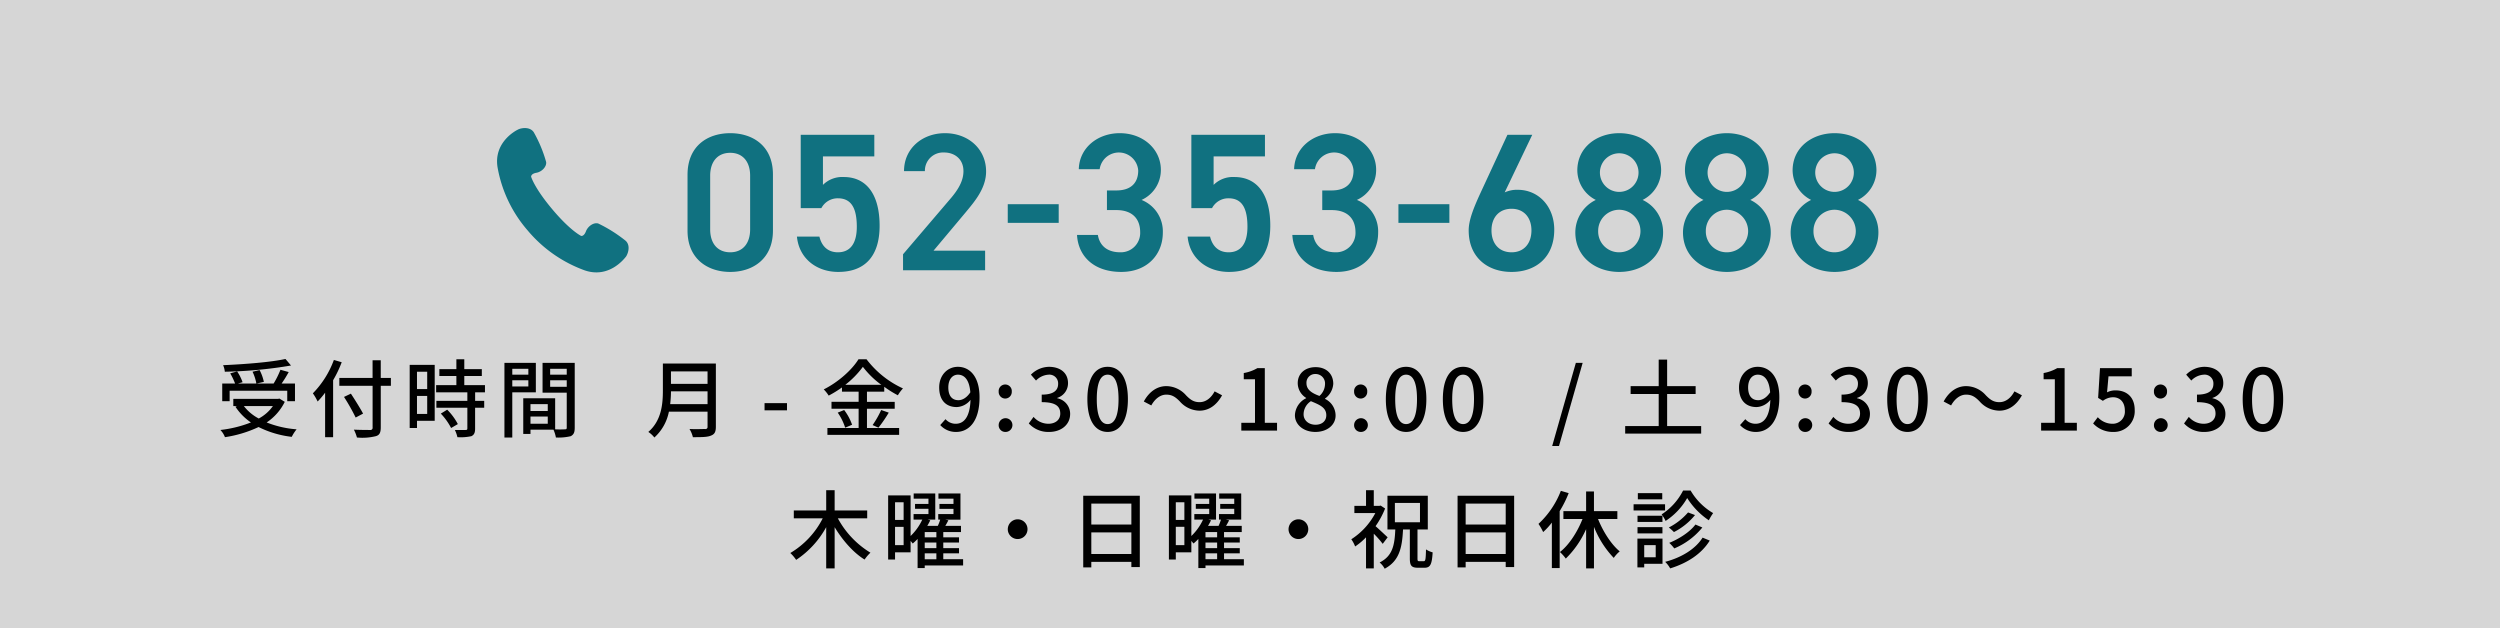 <svg id="cv-電話.svg" xmlns="http://www.w3.org/2000/svg" width="764" height="192" viewBox="0 0 764 192">
  <rect x="0" y="0" width="764" height="192" fill="#333333" stroke="none"/>
  <defs>
    <style>
      .cls-1 {
        fill: #fff;
        opacity: 0.8;
      }

      .cls-2, .cls-3 {
        fill-rule: evenodd;
      }

      .cls-3 {
        fill: #107180;
      }
    </style>
  </defs>
  <rect id="長方形_508" data-name="長方形 508" class="cls-1" width="764" height="192"/>
  <path id="受付時間_月-金9:30_18:00_土9:30_15:30_木曜_日曜_祝日休診" data-name="受付時間  月-金9:30〜18:00  / 土9:30〜15:30 木曜・日曜・祝日休診" class="cls-2" d="M933.241,10416.7c-4.524,1-12.376,1.6-19.059,1.9a6.326,6.326,0,0,1,.52,2,135.133,135.133,0,0,0,20.229-1.9Zm-17.057,9.7h17.6v3.2h2.366v-5.4h-4.082a37.768,37.768,0,0,0,2.158-3.5l-2.522-.7a26.45,26.45,0,0,1-2.08,4.2h-5.174l2.184-.5a13.705,13.705,0,0,0-1.3-3.6l-2.158.5a14.314,14.314,0,0,1,1.17,3.6h-5.617l1.4-.4a13.972,13.972,0,0,0-1.665-3.3l-2.106.6a20.553,20.553,0,0,1,1.482,3.1h-3.926v5.4h2.262v-3.2Zm13.209,4.7a12.453,12.453,0,0,1-4.316,3.8,13.922,13.922,0,0,1-4.55-3.8h8.866Zm2-2.3-0.442.1H917.3v2.2h1.118l-0.468.2a17.3,17.3,0,0,0,4.733,4.8,36.451,36.451,0,0,1-9.335,2.3,6.577,6.577,0,0,1,1.4,2.2,36.734,36.734,0,0,0,10.271-3.1,30.428,30.428,0,0,0,10.14,3,12.085,12.085,0,0,1,1.482-2.3,30.914,30.914,0,0,1-9.152-2.1,16.12,16.12,0,0,0,5.538-6.3Zm16.639-11.8a28.54,28.54,0,0,1-6.422,10.2,15.545,15.545,0,0,1,1.456,2.5,24.724,24.724,0,0,0,2.288-2.7v13.6H947.8v-17.4a35.94,35.94,0,0,0,2.627-5.5Zm17.421,5.5h-3.094v-5.4h-2.5v5.4H949.7v2.4h10.166v12.7a0.683,0.683,0,0,1-.832.8c-0.624,0-2.782,0-4.888-.1a12.177,12.177,0,0,1,.936,2.4,17.094,17.094,0,0,0,5.746-.4c1.092-.3,1.534-1,1.534-2.7v-12.7h3.094v-2.4Zm-8.5,10.9c-0.78-1.5-2.47-4.2-3.718-6.1l-2.106,1a62.5,62.5,0,0,1,3.562,6.3Zm19.6-12.8v5.3h-3.12v-5.3h3.12Zm-3.12,12.9v-5.5h3.12v5.5h-3.12Zm5.409-15H971.2v19.3h2.236v-2.2h5.409v-17.1Zm1.872,14.9a19.024,19.024,0,0,1,3.146,4.4l2.054-1.2a18.39,18.39,0,0,0-3.25-4.4Zm13.494-6.5v-2.2h-6.318v-2.8h5.356v-2.1h-5.356v-3h-2.418v3h-5.2v2.1h5.2v2.8h-6.188v2.2h9.542v2.6h-9.464v2.1h9.464v6.3c0,0.4-.13.5-0.546,0.5h-3.276a9.711,9.711,0,0,1,.78,2.2,15.606,15.606,0,0,0,4.264-.3c0.858-.4,1.144-1.1,1.144-2.3v-6.4h2.782v-2.1H991.2v-2.6h3.016Zm13.259-7.2v1.8h-4.91v-1.8h4.91Zm-4.91,5.4v-1.9h4.91v1.9h-4.91Zm7.2,1.8v-9h-9.6v22.8h2.4v-13.8h7.2Zm4.37-1.7v-2h5.07v2h-5.07Zm5.07-5.5v1.8h-5.07v-1.8h5.07Zm-11.08,16.8v-2.2h5.28v2.2h-5.28Zm5.28-6v2.1h-5.28v-2.1h5.28Zm8.24-12.6h-9.83v9.1h7.39v10.7c0,0.4-.13.5-0.6,0.5a27.478,27.478,0,0,1-2.94,0v-9.5h-9.75v10.9h2.21v-1.3h7.02a10.548,10.548,0,0,1,.75,2.4,16.129,16.129,0,0,0,4.53-.4c0.94-.5,1.22-1.2,1.22-2.6v-19.8Zm29.17,12.6a34.5,34.5,0,0,0,.24-3.9h11.18v3.9h-11.42Zm11.42-10v3.8h-11.18v-3.8h11.18Zm2.54-2.4h-16.19v8.2c0,4.1-.39,9.2-4.45,12.7a7.871,7.871,0,0,1,1.85,1.7,14.323,14.323,0,0,0,4.44-7.9h11.81v4.6a0.626,0.626,0,0,1-.78.7c-0.63,0-2.71.1-4.74,0a8.548,8.548,0,0,1,1.04,2.5c2.71,0,4.48,0,5.57-.5,1.04-.4,1.45-1.1,1.45-2.7v-19.3Zm14.88,14.3h6.86v-2.2h-6.86v2.2Zm24.67-7.8a27.888,27.888,0,0,0,5.38-5.5,26.655,26.655,0,0,0,5.64,5.5h-11.02Zm6.63,7.3h8.48v-2.1h-8.48v-3.1h5.28v-1.5a31.562,31.562,0,0,0,4.16,2.6,12.164,12.164,0,0,1,1.56-2.1,29.18,29.18,0,0,1-11.13-8.9h-2.47c-1.95,3.2-6.19,7-10.61,9.2a10.916,10.916,0,0,1,1.51,1.9,34.063,34.063,0,0,0,4.06-2.5v1.3h5.09v3.1h-8.29v2.1h8.29v5.9h-9.54v2.1h21.92v-2.1h-9.83v-5.9Zm-8.94,1.2a17.191,17.191,0,0,1,2.28,4.6l2.11-.9a16.343,16.343,0,0,0-2.42-4.5Zm12.45,4.6a44.351,44.351,0,0,0,3.15-4.6l-2.32-.8a28.811,28.811,0,0,1-2.62,4.6Zm24.44-8.4c-2,0-3.09-1.4-3.09-3.9s1.3-3.9,2.93-3.9c2.08,0,3.51,1.7,3.8,5.4C1141.4,10428.6,1140.07,10429.3,1138.9,10429.3Zm-5.56,7.6a6.377,6.377,0,0,0,4.88,2.1c3.7,0,7.13-3,7.13-10.6,0-6.3-2.97-9.3-6.63-9.3-3.1,0-5.7,2.5-5.7,6.3,0,4,2.16,6,5.36,6a5.627,5.627,0,0,0,4.21-2.2c-0.18,5.5-2.18,7.3-4.5,7.3a4.077,4.077,0,0,1-3.14-1.4Zm19.86-8.1a2.017,2.017,0,0,0,2-2.1,2.009,2.009,0,1,0-4,0A2.017,2.017,0,0,0,1153.2,10428.8Zm0,10.2a2.1,2.1,0,1,0-2-2.1A2.017,2.017,0,0,0,1153.2,10439Zm13.44,0c3.51,0,6.4-2.1,6.4-5.5a4.884,4.884,0,0,0-3.95-4.8v-0.1a4.685,4.685,0,0,0,3.3-4.5c0-3.2-2.42-5-5.85-5a7.948,7.948,0,0,0-5.49,2.4l1.56,1.8a5.751,5.751,0,0,1,3.82-1.8,2.675,2.675,0,0,1,2.94,2.8c0,1.9-1.25,3.3-5.02,3.3v2.3c4.32,0,5.67,1.3,5.67,3.5,0,1.9-1.48,3.1-3.64,3.1a5.987,5.987,0,0,1-4.52-2.1l-1.46,2A8.05,8.05,0,0,0,1166.64,10439Zm17.86,0c3.75,0,6.19-3.4,6.19-10s-2.44-9.9-6.19-9.9c-3.77,0-6.19,3.3-6.19,9.9S1180.73,10439,1184.5,10439Zm0-2.4c-1.95,0-3.32-2.1-3.32-7.6s1.37-7.5,3.32-7.5,3.33,2,3.33,7.5S1186.45,10436.6,1184.5,10436.6Zm28.08-4.1c2.76,0,5.2-1.6,6.89-4.7l-2.28-1.2c-1.04,2-2.68,3.3-4.58,3.3-1.85,0-2.89-.8-4.16-2.1a8.123,8.123,0,0,0-6.01-2.8c-2.75,0-5.2,1.6-6.89,4.7l2.29,1.2c1.04-1.9,2.68-3.3,4.58-3.3,1.84,0,2.88.8,4.16,2.1A8.118,8.118,0,0,0,1212.58,10432.5Zm12.77,6.1h10.92v-2.4h-3.74v-16.7h-2.27a12.448,12.448,0,0,1-4.16,1.5v1.9h3.43v13.3h-4.18v2.4Zm22.62,0.4c3.69,0,6.19-2.2,6.19-5a5.681,5.681,0,0,0-3.23-5.1v-0.1a6.053,6.053,0,0,0,2.52-4.5c0-3-2.08-5.1-5.4-5.1-3.15,0-5.46,1.9-5.46,4.9a5.338,5.338,0,0,0,2.57,4.5v0.1a6.042,6.042,0,0,0-3.43,5.2C1241.73,10436.8,1244.38,10439,1247.97,10439Zm1.25-11c-2.14-.8-3.96-1.8-3.96-3.9a2.644,2.644,0,0,1,2.73-2.8,2.876,2.876,0,0,1,2.94,3.1A4.941,4.941,0,0,1,1249.22,10428Zm-1.2,8.8c-2.05,0-3.64-1.3-3.64-3.2a4.807,4.807,0,0,1,2.24-4c2.6,1.1,4.7,1.9,4.7,4.3C1251.32,10435.7,1249.97,10436.8,1248.02,10436.8Zm13.81-8a2.023,2.023,0,0,0,2-2.1,2.014,2.014,0,1,0-4.01,0A2.025,2.025,0,0,0,1261.83,10428.8Zm0,10.2a2.1,2.1,0,1,0-2.01-2.1A2.023,2.023,0,0,0,1261.83,10439Zm13.88,0c3.74,0,6.19-3.4,6.19-10s-2.45-9.9-6.19-9.9c-3.77,0-6.19,3.3-6.19,9.9S1271.94,10439,1275.71,10439Zm0-2.4c-1.95,0-3.33-2.1-3.33-7.6s1.38-7.5,3.33-7.5,3.33,2,3.33,7.5S1277.66,10436.6,1275.71,10436.6Zm17.42,2.4c3.74,0,6.19-3.4,6.19-10s-2.45-9.9-6.19-9.9c-3.77,0-6.19,3.3-6.19,9.9S1289.36,10439,1293.13,10439Zm0-2.4c-1.95,0-3.33-2.1-3.33-7.6s1.38-7.5,3.33-7.5,3.33,2,3.33,7.5S1295.08,10436.6,1293.13,10436.6Zm27.22,6.7h2.08l7.23-25.4h-2.08Zm35.13-6.1v-9.8h8.71v-2.4h-8.71v-8.1h-2.58v8.1h-8.58v2.4h8.58v9.8h-10.24v2.3h23.22v-2.3h-10.4Zm27.84-7.9c-2,0-3.09-1.4-3.09-3.9s1.3-3.9,2.94-3.9c2.08,0,3.51,1.7,3.79,5.4C1385.82,10428.6,1384.49,10429.3,1383.32,10429.3Zm-5.56,7.6a6.416,6.416,0,0,0,4.89,2.1c3.69,0,7.12-3,7.12-10.6,0-6.3-2.96-9.3-6.63-9.3-3.09,0-5.69,2.5-5.69,6.3,0,4,2.15,6,5.35,6a5.646,5.646,0,0,0,4.22-2.2c-0.19,5.5-2.19,7.3-4.5,7.3a4.1,4.1,0,0,1-3.15-1.4Zm19.86-8.1a2.017,2.017,0,0,0,2-2.1,2.009,2.009,0,1,0-4,0A2.017,2.017,0,0,0,1397.62,10428.8Zm0,10.2a2.1,2.1,0,1,0-2-2.1A2.017,2.017,0,0,0,1397.62,10439Zm13.44,0c3.51,0,6.4-2.1,6.4-5.5a4.884,4.884,0,0,0-3.95-4.8v-0.1a4.673,4.673,0,0,0,3.3-4.5c0-3.2-2.42-5-5.85-5a7.948,7.948,0,0,0-5.49,2.4l1.56,1.8a5.774,5.774,0,0,1,3.83-1.8,2.667,2.667,0,0,1,2.93,2.8c0,1.9-1.24,3.3-5.01,3.3v2.3c4.31,0,5.66,1.3,5.66,3.5,0,1.9-1.48,3.1-3.64,3.1a5.987,5.987,0,0,1-4.52-2.1l-1.46,2A8.05,8.05,0,0,0,1411.06,10439Zm17.87,0c3.74,0,6.18-3.4,6.18-10s-2.44-9.9-6.18-9.9c-3.77,0-6.19,3.3-6.19,9.9S1425.16,10439,1428.93,10439Zm0-2.4c-1.95,0-3.33-2.1-3.33-7.6s1.38-7.5,3.33-7.5,3.32,2,3.32,7.5S1430.88,10436.6,1428.93,10436.6Zm28.08-4.1c2.75,0,5.2-1.6,6.89-4.7l-2.29-1.2c-1.04,2-2.68,3.3-4.58,3.3-1.84,0-2.88-.8-4.16-2.1a8.118,8.118,0,0,0-6-2.8c-2.76,0-5.2,1.6-6.89,4.7l2.28,1.2c1.04-1.9,2.68-3.3,4.58-3.3,1.85,0,2.89.8,4.16,2.1A8.123,8.123,0,0,0,1457.01,10432.5Zm12.76,6.1h10.92v-2.4h-3.74v-16.7h-2.26a12.616,12.616,0,0,1-4.16,1.5v1.9h3.43v13.3h-4.19v2.4Zm22.15,0.4a6.335,6.335,0,0,0,6.45-6.7c0-4.1-2.62-6-5.82-6a5.574,5.574,0,0,0-2.63.6l0.44-4.9h7.1v-2.5h-9.7l-0.57,9.1,1.46,0.9a5.219,5.219,0,0,1,3.07-1.1c2.18,0,3.64,1.5,3.64,4.1a3.7,3.7,0,0,1-3.8,4,6.05,6.05,0,0,1-4.47-2l-1.43,1.9A8.211,8.211,0,0,0,1491.92,10439Zm14.33-10.2a2.017,2.017,0,0,0,2-2.1,2.009,2.009,0,1,0-4,0A2.017,2.017,0,0,0,1506.25,10428.8Zm0,10.2a2.1,2.1,0,1,0-2-2.1A2.017,2.017,0,0,0,1506.25,10439Zm13.44,0c3.51,0,6.4-2.1,6.4-5.5a4.884,4.884,0,0,0-3.95-4.8v-0.1a4.685,4.685,0,0,0,3.3-4.5c0-3.2-2.42-5-5.85-5a7.948,7.948,0,0,0-5.49,2.4l1.56,1.8a5.751,5.751,0,0,1,3.82-1.8,2.675,2.675,0,0,1,2.94,2.8c0,1.9-1.25,3.3-5.02,3.3v2.3c4.32,0,5.67,1.3,5.67,3.5,0,1.9-1.48,3.1-3.64,3.1a5.987,5.987,0,0,1-4.52-2.1l-1.46,2A8.05,8.05,0,0,0,1519.69,10439Zm17.86,0c3.75,0,6.19-3.4,6.19-10s-2.44-9.9-6.19-9.9c-3.77,0-6.18,3.3-6.18,9.9S1533.78,10439,1537.55,10439Zm0-2.4c-1.95,0-3.32-2.1-3.32-7.6s1.37-7.5,3.32-7.5,3.33,2,3.33,7.5S1539.5,10436.6,1537.55,10436.6Zm-426.53,28.8v-2.4h-9.95v-6.2h-2.58v6.2h-9.9v2.4h8.84a25.946,25.946,0,0,1-9.91,10.6,12.61,12.61,0,0,1,1.79,2.1,28.3,28.3,0,0,0,9.18-10v12.6h2.58v-12.6c2.41,4,5.72,7.8,9.15,9.9a12.61,12.61,0,0,1,1.79-2.1,27.636,27.636,0,0,1-9.96-10.5h8.97Zm17.58,10.7h3.56v1.8h-3.56v-1.8Zm3.56-4.9h-3.56v-1.6h3.56v1.6Zm0,3.3h-3.56v-1.7h3.56v1.7Zm-12.63-.9v-5.6h2.62v5.6h-2.62Zm2.62-13.1v5.4h-2.62v-5.4h2.62Zm18.18,17.4h-6.06v-1.8h4.81v-1.6h-4.81v-1.7h4.81v-1.6h-4.81v-1.6h5.41v-1.9h-4.79c0.31-.5.63-1.1,0.94-1.7l-1.02-.2h4.71v-8h-6.73v1.6h4.6v1.6h-4.29v1.5h4.29v1.6h-4.66v1.7h0.6a13.465,13.465,0,0,1-.73,1.9h-3.22a17.581,17.581,0,0,0,.91-1.7l-0.78-.2h2.31v-8h-6.6v1.6h4.52v1.6h-4.1v1.5h4.1v1.6h-4.55v1.7h2.66a16.509,16.509,0,0,1-3.57,5v-12.4h-6.86v19.6h2.11v-2.2h4.75v-3.5c0.26,0.3.5,0.6,0.65,0.8a14.928,14.928,0,0,0,1.49-1.4v8.9h2.18v-0.8h11.73v-1.9Zm13.65-9.1a3.016,3.016,0,1,0,3.01-3.1A3.044,3.044,0,0,0,1153.98,10468.8Zm25.53,7.5v-6.6h12.24v6.6h-12.24Zm12.24-15.4v6.4h-12.24v-6.4h12.24Zm-14.71-2.4v21.9h2.47v-1.7h12.24v1.6h2.58v-21.8h-17.29Zm37.36,17.6h3.56v1.8h-3.56v-1.8Zm3.56-4.9h-3.56v-1.6h3.56v1.6Zm0,3.3h-3.56v-1.7h3.56v1.7Zm-12.63-.9v-5.6h2.62v5.6h-2.62Zm2.62-13.1v5.4h-2.62v-5.4h2.62Zm18.18,17.4h-6.06v-1.8h4.81v-1.6h-4.81v-1.7h4.81v-1.6h-4.81v-1.6h5.41v-1.9h-4.79c0.31-.5.63-1.1,0.94-1.7l-1.02-.2h4.71v-8h-6.73v1.6h4.6v1.6h-4.29v1.5h4.29v1.6h-4.66v1.7h0.6a13.465,13.465,0,0,1-.73,1.9h-3.22a17.581,17.581,0,0,0,.91-1.7l-0.78-.2h2.31v-8h-6.6v1.6h4.52v1.6h-4.1v1.5h4.1v1.6h-4.55v1.7h2.66a16.509,16.509,0,0,1-3.57,5v-12.4h-6.86v19.6h2.11v-2.2h4.75v-3.5c0.26,0.3.5,0.6,0.65,0.8a14.928,14.928,0,0,0,1.49-1.4v8.9h2.18v-0.8h11.73v-1.9Zm13.65-9.1a3.016,3.016,0,1,0,3.01-3.1A3.044,3.044,0,0,0,1239.78,10468.8Zm30.29,2.4c-0.55-.5-2.55-2.4-3.7-3.4a26.143,26.143,0,0,0,2.92-5.4l-1.36-.9-0.41.1h-1.69v-4.8h-2.37v4.8h-3.56v2.2h6.4a21.285,21.285,0,0,1-7.34,8,9.545,9.545,0,0,1,1.17,2.2,19.416,19.416,0,0,0,3.33-2.8v9.5h2.37v-10.6a28.575,28.575,0,0,1,2.73,3.1Zm2.21-10.5h7.67v5.9h-7.67v-5.9Zm7.46,17.8c-0.47,0-.55-0.1-0.55-0.9v-8.8h3.15v-10.3h-12.33v10.3h2.4c-0.21,4.8-.81,8.1-4.79,10.1a6.288,6.288,0,0,1,1.54,1.9c4.49-2.4,5.33-6.4,5.61-12h2.08v8.8c0,2.2.44,2.9,2.47,2.9h2.03c1.74,0,2.26-1,2.47-4.7a7.022,7.022,0,0,1-2.03-.9c-0.08,3-.15,3.6-0.67,3.6h-1.38Zm14.17-2.2v-6.6h12.24v6.6h-12.24Zm12.24-15.4v6.4h-12.24v-6.4h12.24Zm-14.71-2.4v21.9h2.47v-1.7h12.24v1.6h2.58v-21.8h-17.29Zm31.56-1.5a26.991,26.991,0,0,1-6.84,10.1,16.786,16.786,0,0,1,1.43,2.5,20.318,20.318,0,0,0,2.66-2.9v13.9h2.39v-17.4a34.438,34.438,0,0,0,2.75-5.5Zm17.27,8.6v-2.4h-7.15v-6h-2.4v6h-6.94v2.4h5.85c-1.58,4-4.16,8-6.91,10.1a13.489,13.489,0,0,1,1.79,2,29.075,29.075,0,0,0,6.21-9v12h2.4V10468a29.315,29.315,0,0,0,6.05,9.5,9.411,9.411,0,0,1,1.82-2c-2.57-2.1-5.07-6-6.63-9.9h5.91Zm20.09-8.7a18.8,18.8,0,0,1-6.57,7.3,10.19,10.19,0,0,1,1.22,2,20.548,20.548,0,0,0,6.6-7,22.871,22.871,0,0,0,6.61,6.8,18.3,18.3,0,0,1,1.32-2.2,19.131,19.131,0,0,1-6.89-6.9h-2.29Zm3.77,10.4c-1.71,2.3-5.01,4.4-8,5.6a13.037,13.037,0,0,1,1.53,1.7,22.032,22.032,0,0,0,8.58-6.4Zm-2.26-3.7a19.365,19.365,0,0,1-5.87,4.6,14.614,14.614,0,0,1,1.56,1.4,19.925,19.925,0,0,0,6.44-5.2Zm-7.82,1h-7.62v1.9h7.62v-1.9Zm-7.62,5.4h7.62v-1.9h-7.62v1.9Zm7.56-12.3h-7.46v1.9h7.46v-1.9Zm0.86,3.4h-9.62v1.9h9.62v-1.9Zm-2.86,12.5v3.7h-3.51v-3.7h3.51Zm2.08-2h-7.67v8.8h2.08v-1.1h5.59v-7.7Zm12.25-.3c-2.19,3.5-6.48,6.1-11.44,7.4a8.725,8.725,0,0,1,1.53,2c5.2-1.6,9.57-4.4,12.09-8.5Z" transform="translate(-846 -10307)"/>
  <path id="_052-353-6888" data-name="052-353-6888" class="cls-3" d="M1082.21,10377.5v-17.2c0-8.7-6.13-12.6-13.05-12.6s-13.05,3.9-13.05,12.7v17.1c0,8.6,6.14,12.6,13.05,12.6S1082.21,10386.1,1082.21,10377.5Zm-6.97-16.8v16.4c0,4.4-2.35,7-6.08,7-3.78,0-6.13-2.6-6.13-7v-16.4c0-4.4,2.35-7,6.13-7C1072.89,10353.7,1075.24,10356.3,1075.24,10360.7Zm26.82,6.9c4.09,0,5.78,3,5.78,8.7,0,5.4-2.23,7.8-5.78,7.8-3,0-4.93-1.8-5.65-4.8h-6.86c0.61,6.6,5.9,10.8,12.63,10.8,8.3,0,12.63-5,12.63-14.1,0-9.6-4.03-14.9-10.94-14.9a8.375,8.375,0,0,0-6.38,2.4v-8.7h15.7v-6.6H1090.7v22.4h6.31A5.637,5.637,0,0,1,1102.06,10367.6Zm44.99,16h-15.76l9.81-11.7c2.64-3.2,6.25-7.3,6.25-12.5,0-6.9-5.47-11.7-12.57-11.7-6.85,0-12.51,4.6-12.51,11.6h6.38a5.567,5.567,0,0,1,5.89-5.7c3.07,0,5.89,1.9,5.89,5.7,0,2.9-1.5,5.6-4.21,8.7l-14.25,16.7v4.9h25.08v-6Zm6.92-8.5h15.57v-5.7h-15.57v5.7Zm30.31-3.9h2.89c4.81,0,7.27,2.6,7.27,6.8a5.909,5.909,0,0,1-6.07,6.1c-4.27,0-6.38-2.3-6.86-5.3h-6.37c0.36,6.5,5.11,11.3,13.53,11.3,8,0,12.69-5.4,12.69-12a10.35,10.35,0,0,0-6.5-10,10.046,10.046,0,0,0,5.9-9.2c0-6.2-5.3-11.2-12.57-11.2-6.68,0-12.33,4.4-12.51,11h6.38a5.927,5.927,0,0,1,11.78.4c0,3.9-2.34,6.1-6.67,6.1h-2.89v6Zm37.17-3.6c4.09,0,5.77,3,5.77,8.7,0,5.4-2.22,7.8-5.77,7.8-3.01,0-4.93-1.8-5.65-4.8h-6.86c0.6,6.6,5.89,10.8,12.63,10.8,8.3,0,12.63-5,12.63-14.1,0-9.6-4.03-14.9-10.95-14.9a8.35,8.35,0,0,0-6.37,2.4v-8.7h15.69v-6.6h-22.49v22.4h6.32A5.625,5.625,0,0,1,1221.45,10367.6Zm28.63,3.6h2.88c4.82,0,7.28,2.6,7.28,6.8a5.909,5.909,0,0,1-6.07,6.1c-4.27,0-6.38-2.3-6.86-5.3h-6.37c0.36,6.5,5.11,11.3,13.53,11.3,8,0,12.69-5.4,12.69-12a10.35,10.35,0,0,0-6.5-10,10.038,10.038,0,0,0,5.89-9.2c0-6.2-5.29-11.2-12.56-11.2-6.68,0-12.33,4.4-12.51,11h6.37a5.932,5.932,0,0,1,11.79.4c0,3.9-2.35,6.1-6.68,6.1h-2.88v6Zm23.28,3.9h15.57v-5.7h-15.57v5.7Zm40.89-26.9h-7.58l-8.48,18.3c-1.86,4.1-3.36,7.8-3.36,10.9,0,8.2,5.71,12.7,13.11,12.7,7.45,0,13.04-4.5,13.04-12.9,0-7-4.69-12.2-11.18-12.2a9.049,9.049,0,0,0-3.97.8Zm-12.45,29.2c0-3.9,2.29-6.6,6.14-6.6,3.78,0,6.07,2.7,6.07,6.6,0,4-2.29,6.7-6.07,6.7C1304.09,10384.1,1301.8,10381.4,1301.8,10377.4Zm25.62,0.6c0,7.6,6.26,12.1,13.41,12.1s13.41-4.5,13.41-12.1a10.851,10.851,0,0,0-6.25-9.9,10.218,10.218,0,0,0,5.65-9c0-7.2-6.07-11.4-12.81-11.4-6.67,0-12.8,4.2-12.8,11.4a10.218,10.218,0,0,0,5.65,9A11.063,11.063,0,0,0,1327.42,10378Zm6.98-.4a6.434,6.434,0,0,1,6.43-6.5,6.56,6.56,0,0,1,6.5,6.5,6.481,6.481,0,0,1-6.5,6.5A6.354,6.354,0,0,1,1334.4,10377.6Zm0.54-18.1a5.9,5.9,0,0,1,11.79,0A5.9,5.9,0,1,1,1334.94,10359.5Zm25.38,18.5c0,7.6,6.26,12.1,13.41,12.1s13.41-4.5,13.41-12.1a10.851,10.851,0,0,0-6.25-9.9,10.218,10.218,0,0,0,5.65-9c0-7.2-6.07-11.4-12.81-11.4-6.67,0-12.81,4.2-12.81,11.4a10.228,10.228,0,0,0,5.66,9A11.063,11.063,0,0,0,1360.32,10378Zm6.98-.4a6.434,6.434,0,0,1,6.43-6.5,6.56,6.56,0,0,1,6.5,6.5,6.481,6.481,0,0,1-6.5,6.5A6.354,6.354,0,0,1,1367.3,10377.6Zm0.54-18.1a5.9,5.9,0,0,1,11.79,0A5.9,5.9,0,1,1,1367.84,10359.5Zm25.38,18.5c0,7.6,6.26,12.1,13.41,12.1s13.41-4.5,13.41-12.1a10.851,10.851,0,0,0-6.25-9.9,10.218,10.218,0,0,0,5.65-9c0-7.2-6.07-11.4-12.81-11.4-6.67,0-12.81,4.2-12.81,11.4a10.228,10.228,0,0,0,5.66,9A11.063,11.063,0,0,0,1393.22,10378Zm6.98-.4a6.434,6.434,0,0,1,6.43-6.5,6.56,6.56,0,0,1,6.5,6.5,6.481,6.481,0,0,1-6.5,6.5A6.347,6.347,0,0,1,1400.2,10377.6Zm0.54-18.1a5.9,5.9,0,0,1,11.79,0A5.9,5.9,0,1,1,1400.74,10359.5Z" transform="translate(-846 -10307)"/>
  <path id="シェイプ_947" data-name="シェイプ 947" class="cls-3" d="M1037.22,10380.6a43.256,43.256,0,0,0-8.4-5.3c-1.36-.4-3.15.8-3.76,2.4s-1.45,1.4-1.45,1.4-3.23-1.5-8.79-8.1-6.51-10-6.51-10-0.09-.9,1.61-1.2,3.18-1.9,2.98-3.3a40.688,40.688,0,0,0-3.79-9.1c-1.29-1.9-4.17-1.2-4.82-.8-0.66.3-7.516,3.9-6.225,11.6a39.949,39.949,0,0,0,9.165,19.2,40.919,40.919,0,0,0,17.39,12.2c7.45,2.6,12.12-3.5,12.62-4.1S1038.9,10382.2,1037.22,10380.6Z" transform="translate(-846 -10307)"/>
</svg>

